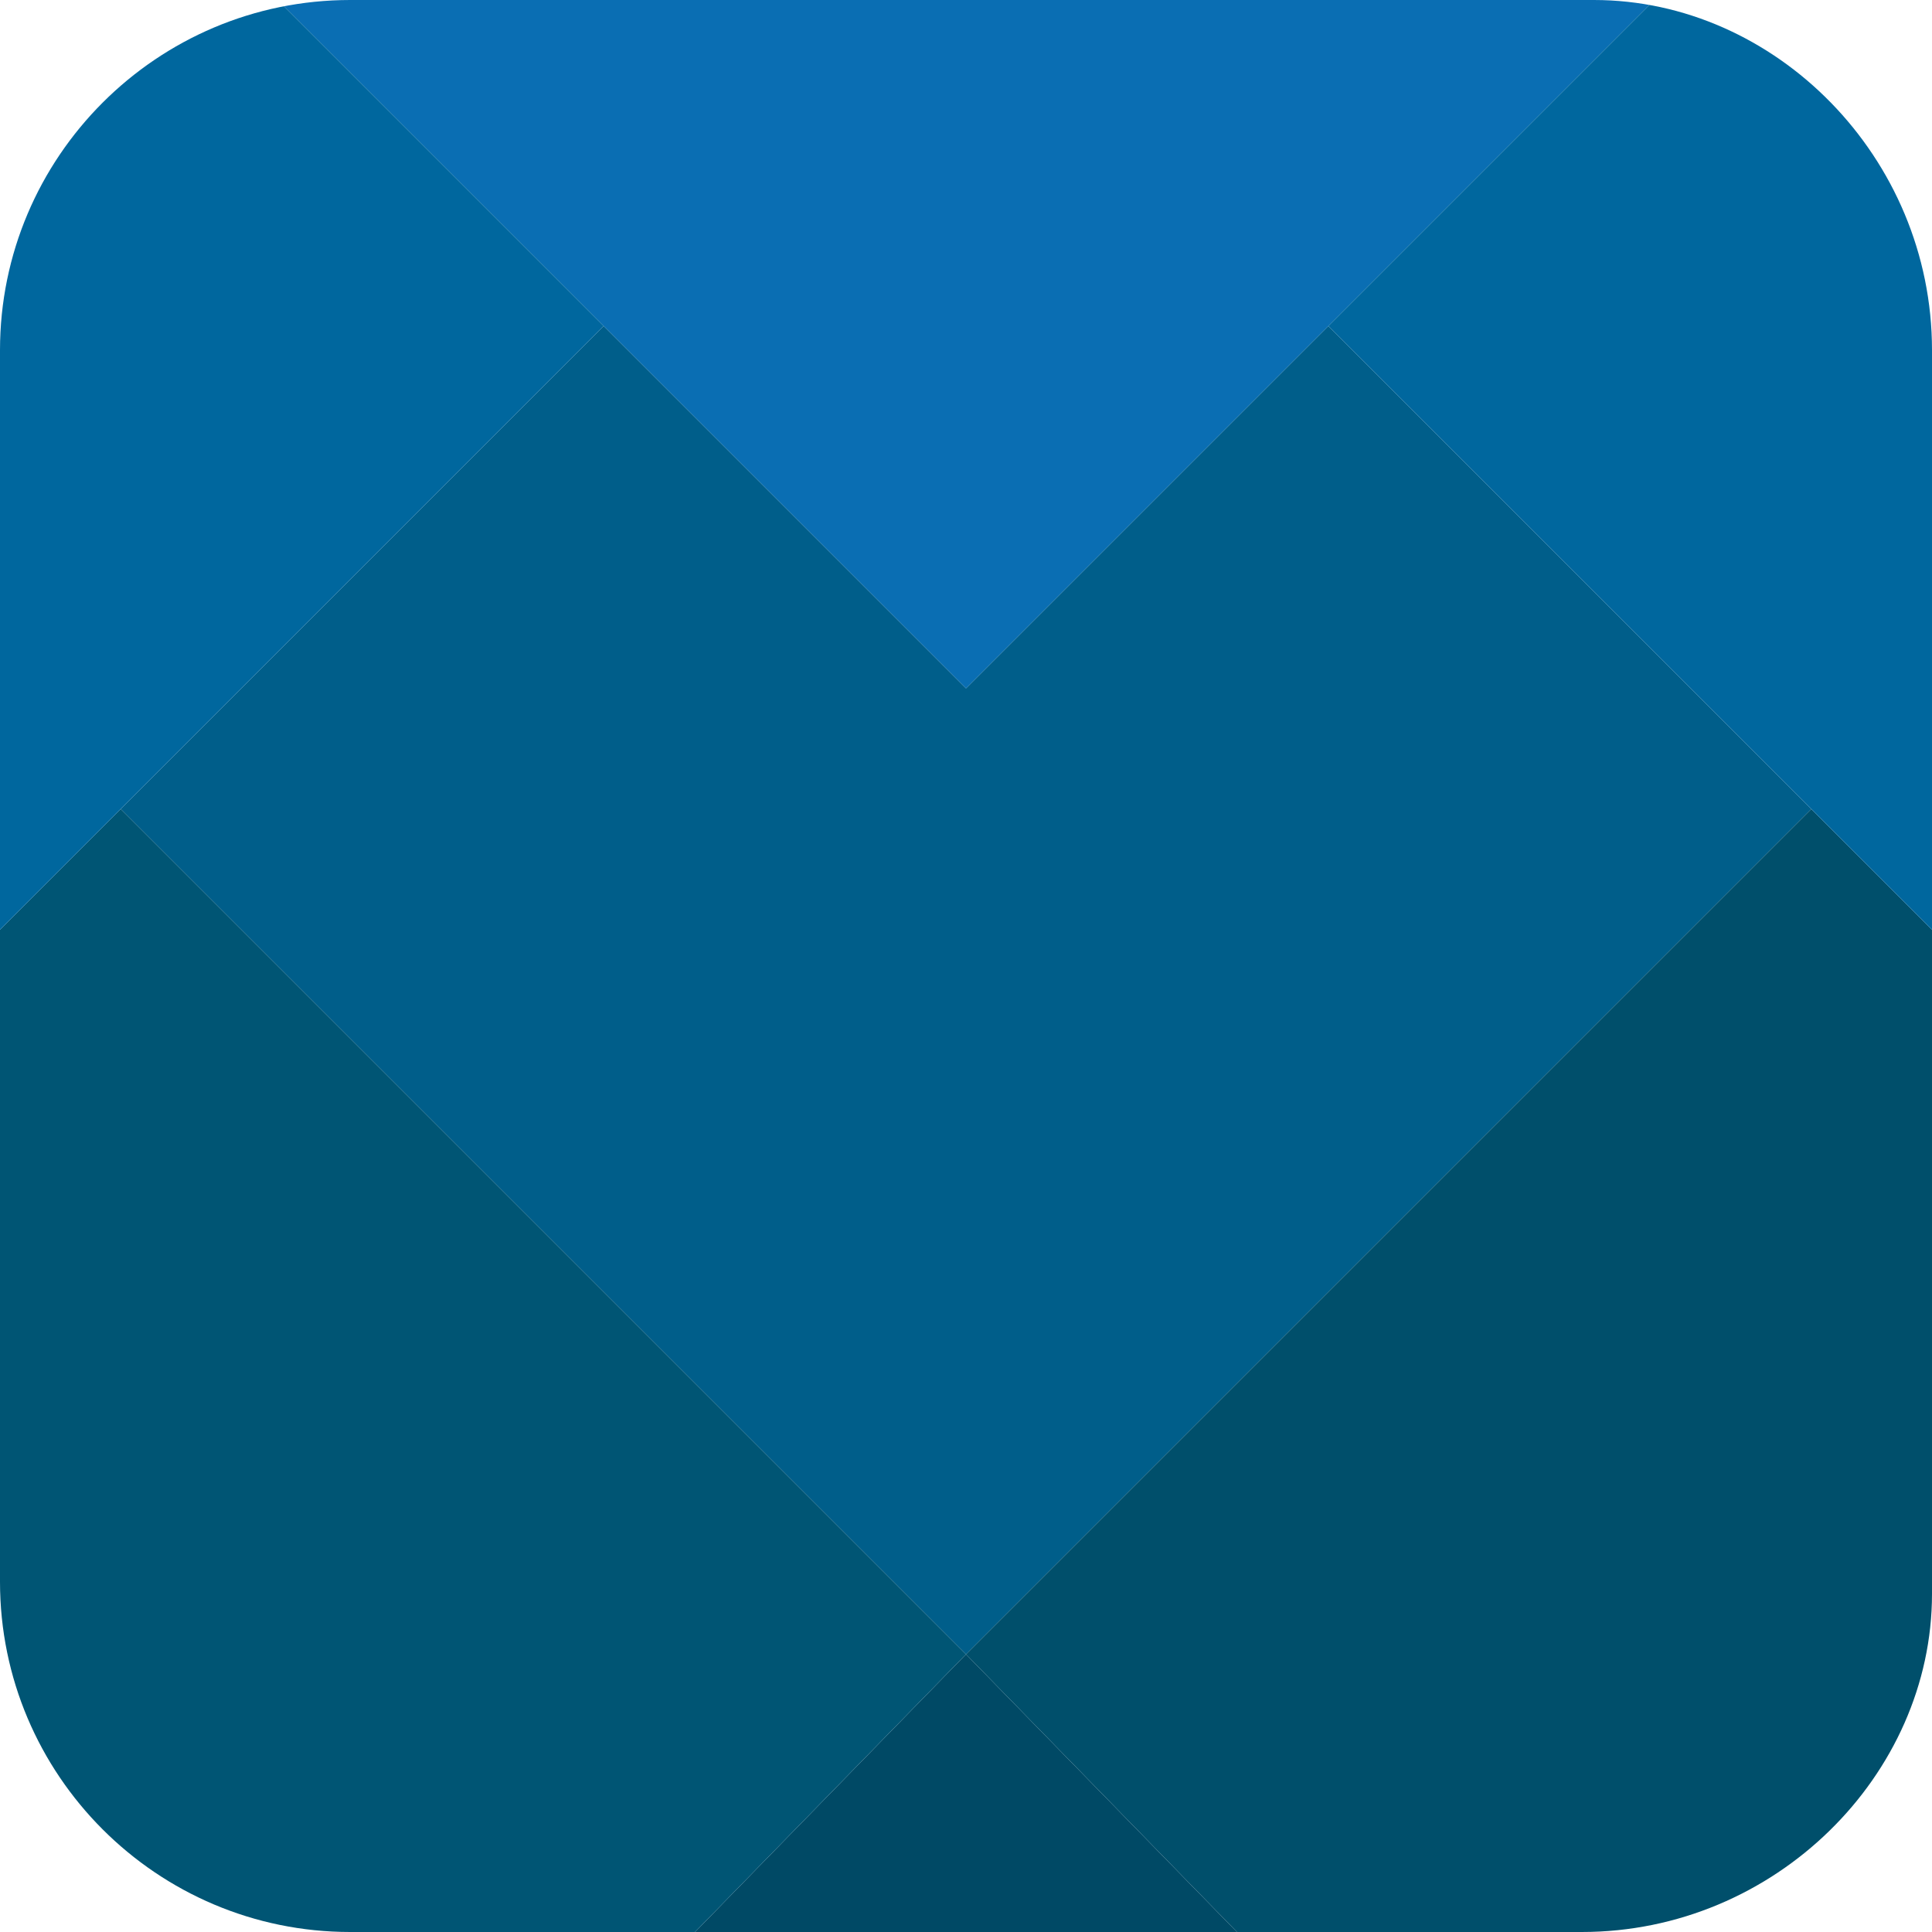 <?xml version="1.0" encoding="utf-8"?>
<!DOCTYPE svg PUBLIC "-//W3C//DTD SVG 1.1//EN" "http://www.w3.org/Graphics/SVG/1.1/DTD/svg11.dtd">
<svg version="1.1" xmlns="http://www.w3.org/2000/svg" xmlns:xlink="http://www.w3.org/1999/xlink" x="0px"
	 y="0px" viewBox="0 0 16 16" style="enable-background:new 0 0 16 16;" xml:space="preserve">
<g>
	<defs>
		<path id="SVGID_2_" d="M13.1,16H2.9C1.3,16,0,14.7,0,13.1V2.9C0,1.3,1.3,0,2.9,0h10.3C14.7,0,16,1.3,16,2.9v10.3
			C16,14.7,14.7,16,13.1,16z"/>
	</defs>
	<clipPath id="SVGID_1_">
		<use xlink:href="#SVGID_2_"  style="overflow:visible;"/>
	</clipPath>
	<g style="clip-path:url(#SVGID_1_);">
		<polygon style="fill:#005E8A;" points="15,6.7 11,2.7 8,5.7 5,2.7 1,6.7 4,9.7 4,9.7 8,13.7 8,13.7 8,13.7 12,9.7 12,9.7 		"/>
		<polygon style="fill:#004965;" points="1,20.8 5,24.8 8,21.8 11,24.8 15,20.8 12,17.8 12,17.8 8,13.7 8,13.7 8,13.7 4,17.8 4,17.8 		"/>
		<polygon style="fill:#0A6EB3;" points="15,-1.3 11,-5.4 8,-2.4 5,-5.4 1,-1.3 4,1.7 4,1.7 8,5.7 8,5.7 8,5.7 12,1.7 12,1.7 		"/>
		<polygon style="fill:#005574;" points="1,6.7 -3,10.7 0,13.7 -3,16.7 1,20.7 4,17.8 4,17.8 8,13.7 8,13.7 8,13.7 4,9.7 4,9.7 		"/>
		<polygon style="fill:#00679E;" points="-2,-4.3 -6,-0.3 -3,2.7 -6,5.7 -2,9.7 1,6.7 1,6.7 5,2.7 5,2.7 5,2.7 1,-1.3 1,-1.3 		"/>
		<polygon style="fill:#004F6B;" points="15,20.7 19,16.7 16,13.7 19,10.7 15,6.7 12,9.7 12,9.7 8,13.7 8,13.7 8,13.7 12,17.8 12,17.8 		"/>
		<polygon style="fill:#00679E;" points="18,9.7 22,5.7 19,2.7 22,-0.3 18,-4.3 15,-1.3 15,-1.3 11,2.7 11,2.7 11,2.7 15,6.7 15,6.7 		"/>
	</g>
</g>
</svg>
